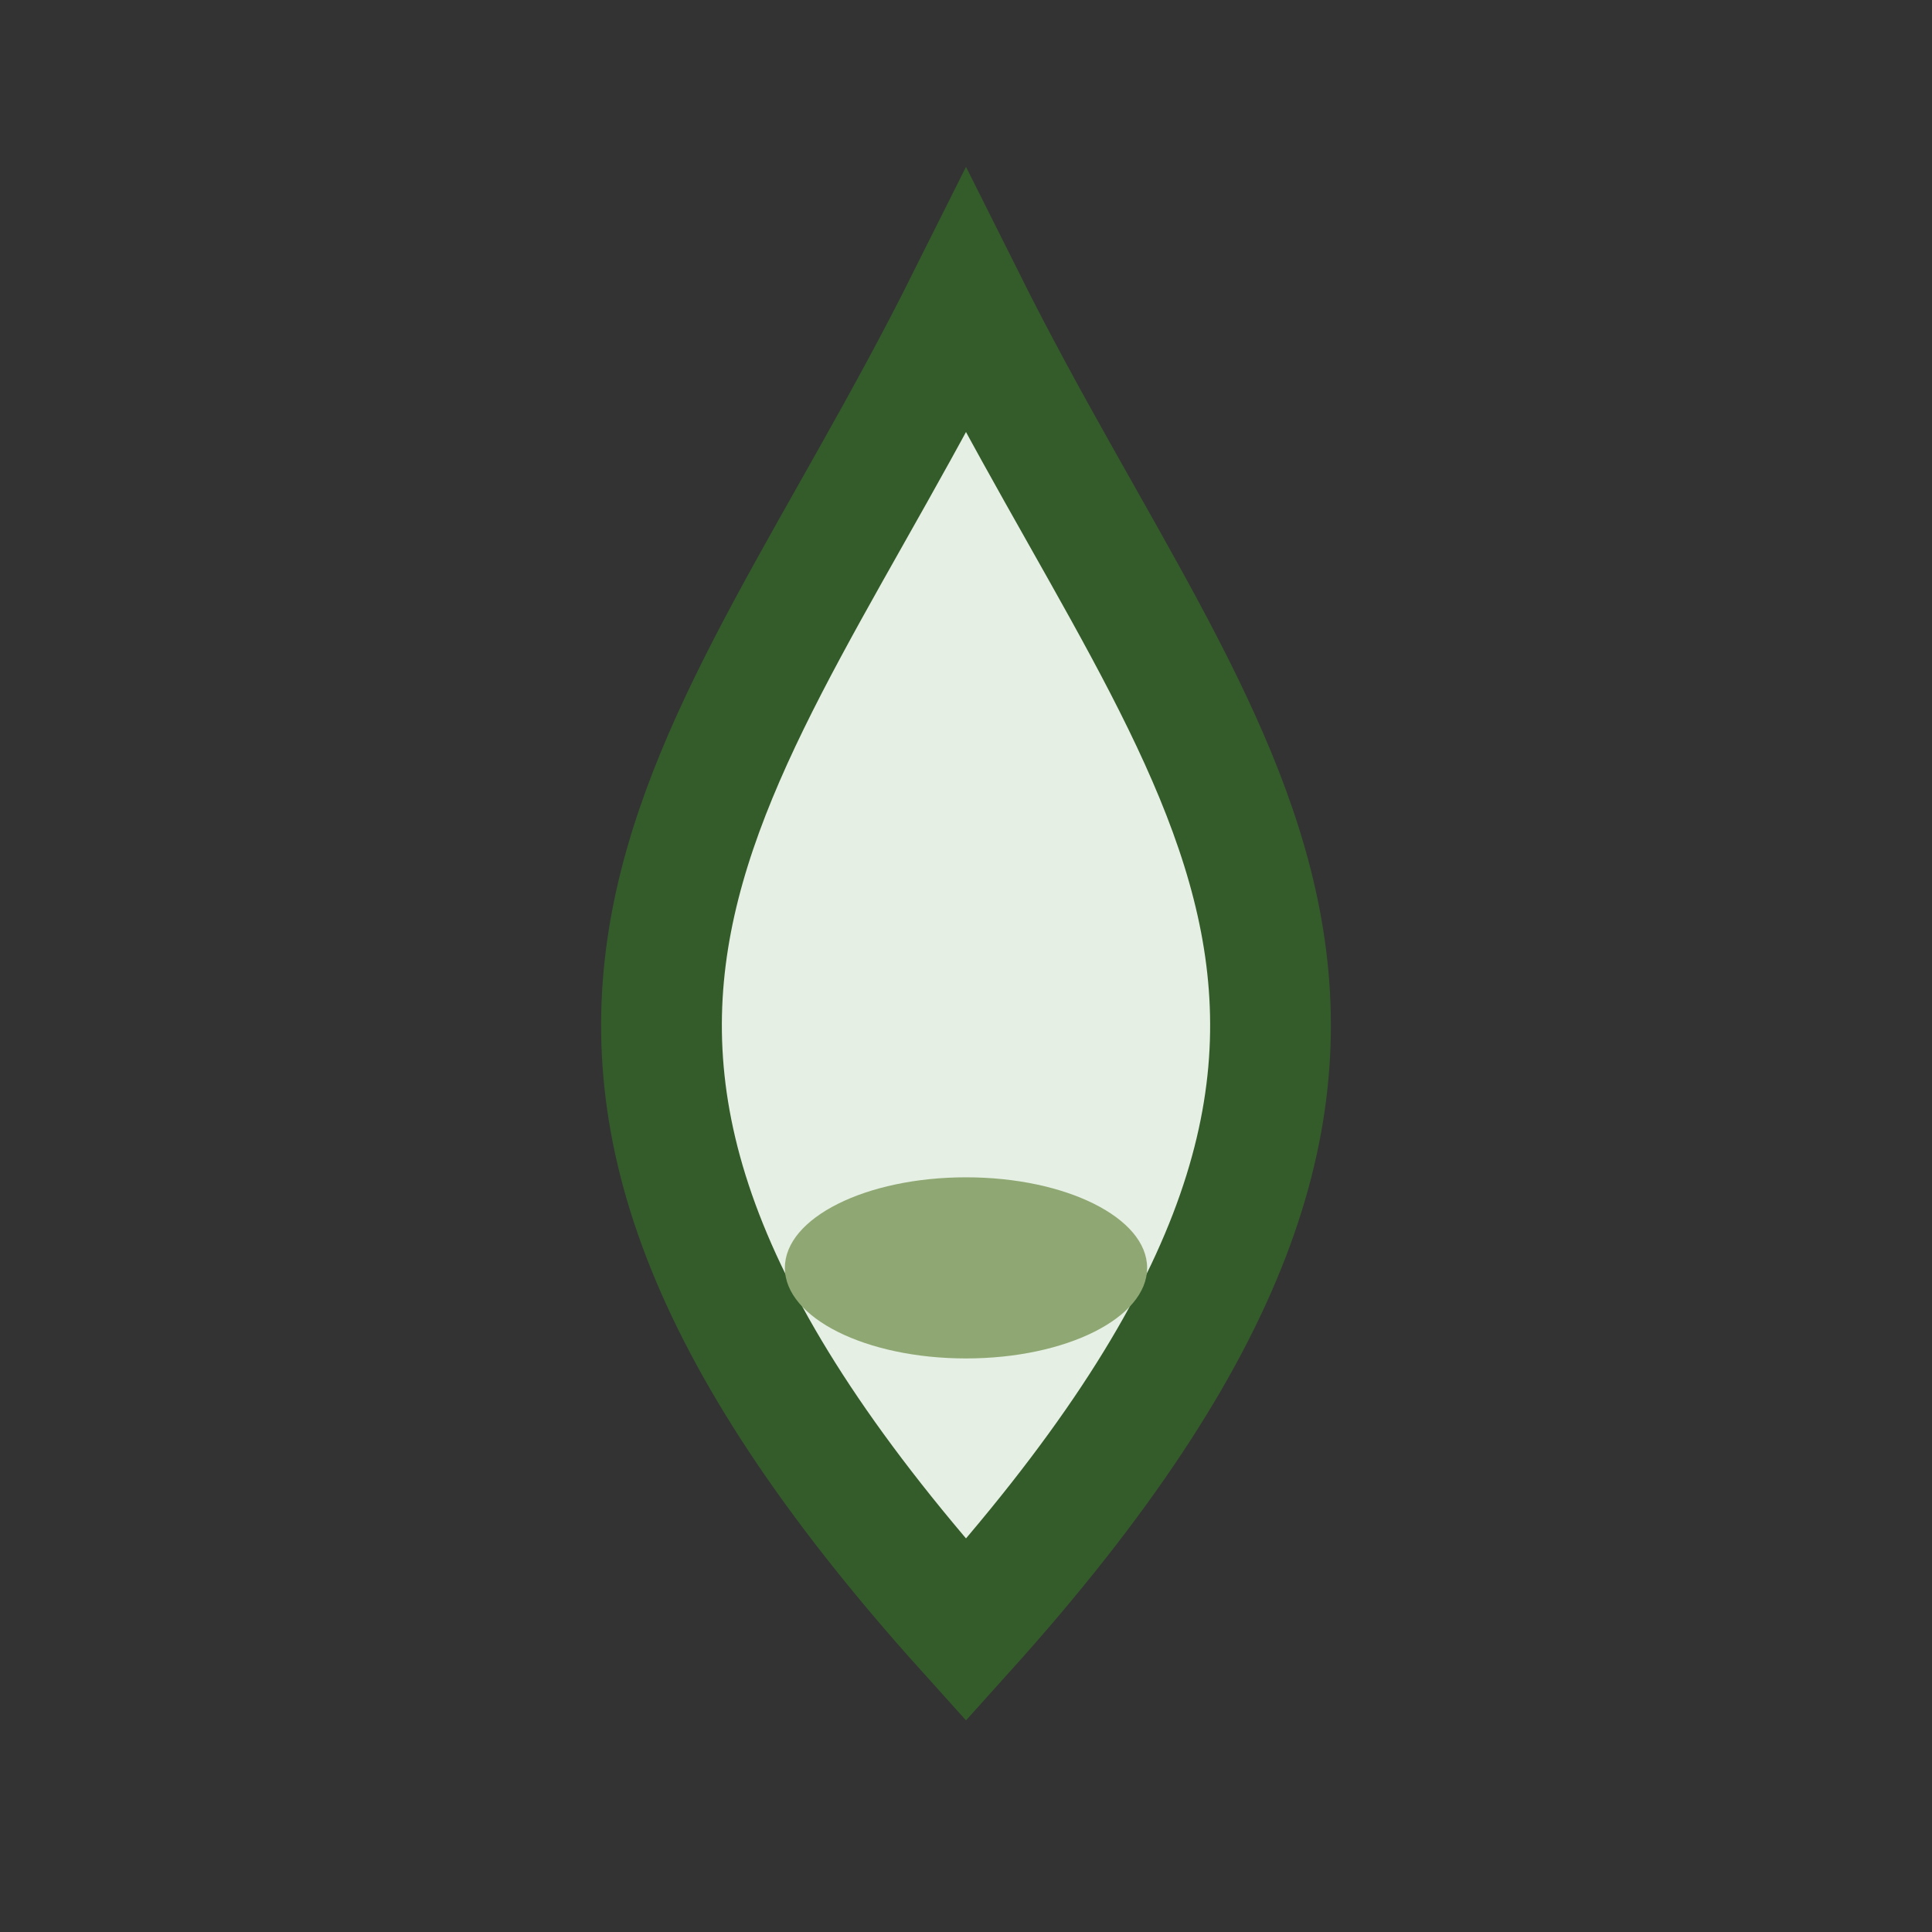 <?xml version="1.0" encoding="UTF-8"?>
<svg xmlns="http://www.w3.org/2000/svg" width="32" height="32" viewBox="0 0 32 32"><rect x="0" y="0" width="32" height="32" fill="#333333" stroke="none"/><path d="M16 5C12 13 7 17 16 27c9-10 4-14 0-22z" fill="#E5EFE3" stroke="#345C2A" stroke-width="2"/><ellipse cx="16" cy="21" rx="3" ry="1.5" fill="#8FA873"/></svg>